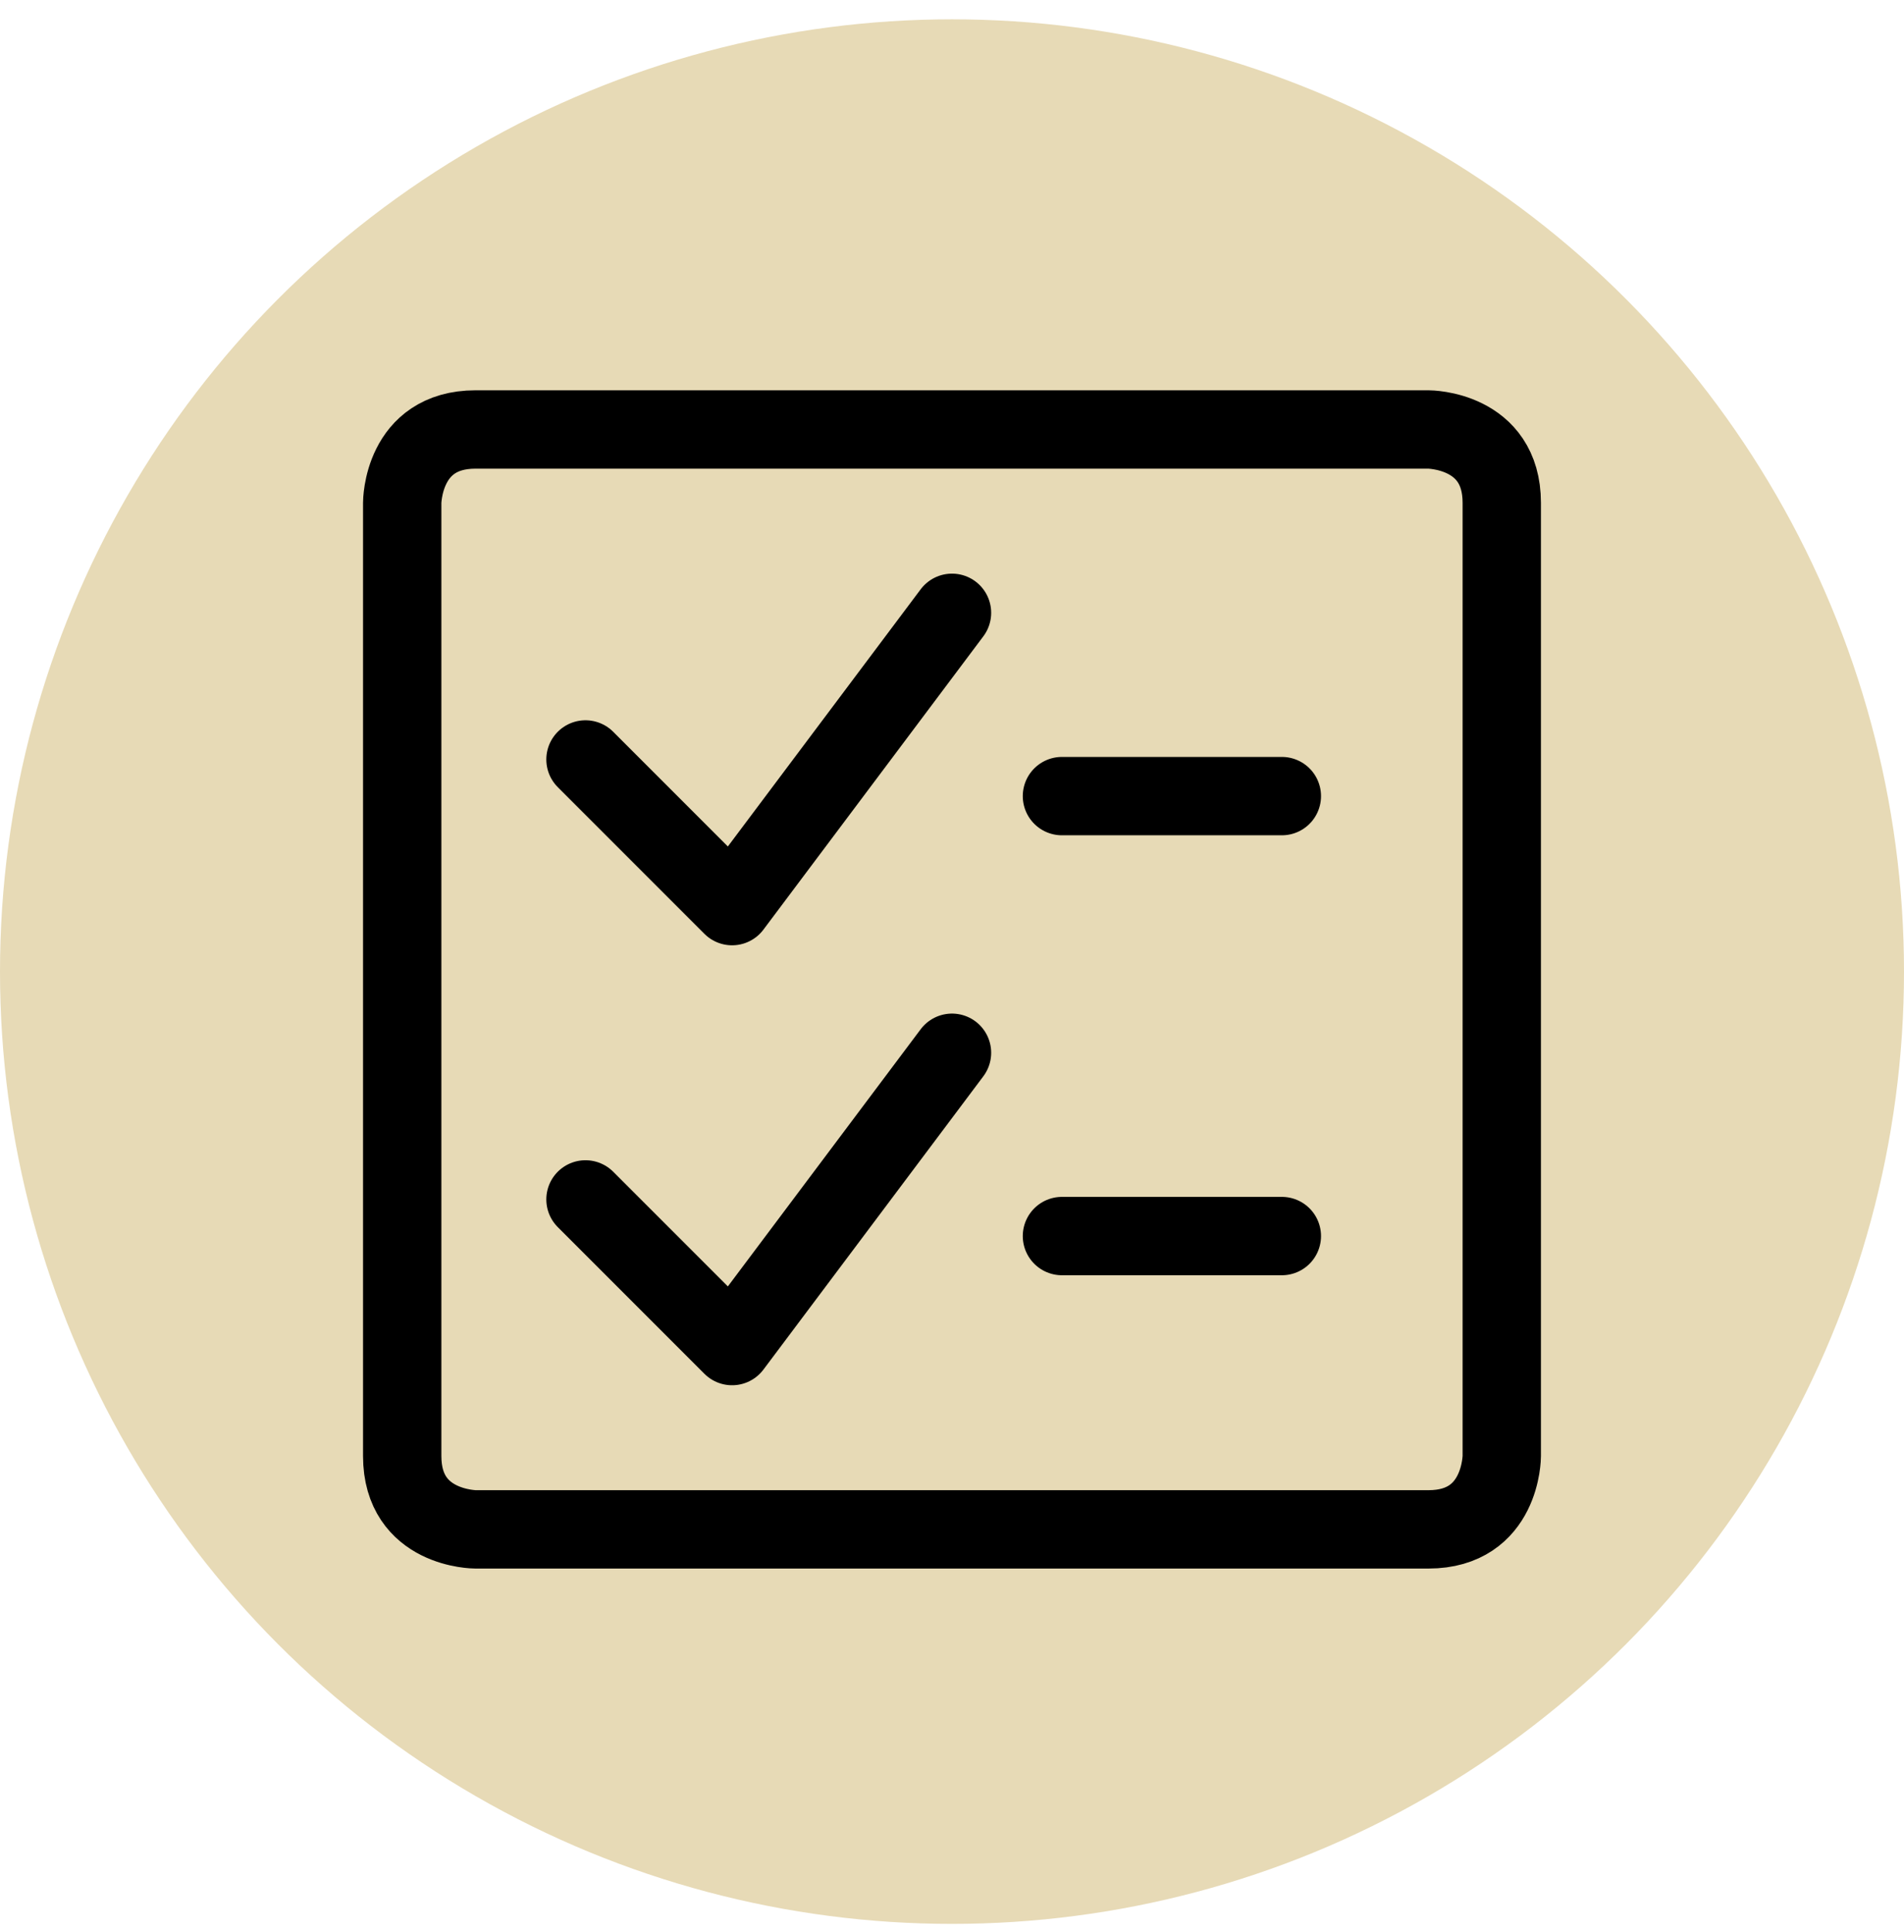 <svg xmlns="http://www.w3.org/2000/svg" width="70" height="71" viewBox="0 0 70 71" fill="none"><circle cx="35" cy="35.71" r="35" fill="#E7DAB6"></circle><path d="M17.483 15.785H52.517C52.517 15.785 55.212 15.785 55.212 18.48V53.515C55.212 53.515 55.212 56.21 52.517 56.21H17.483C17.483 56.21 14.787 56.21 14.787 53.515V18.48C14.787 18.48 14.787 15.785 17.483 15.785Z" stroke="black" stroke-width="2.88" stroke-linecap="round" stroke-linejoin="round"></path><path d="M35 22.523L26.915 33.303L21.525 27.913" stroke="black" stroke-width="2.88" stroke-linecap="round" stroke-linejoin="round"></path><path d="M39.042 29.26H47.127" stroke="black" stroke-width="2.88" stroke-linecap="round" stroke-linejoin="round"></path><path d="M35 38.693L26.915 49.473L21.525 44.083" stroke="black" stroke-width="2.88" stroke-linecap="round" stroke-linejoin="round"></path><path d="M39.042 45.43H47.127" stroke="black" stroke-width="2.88" stroke-linecap="round" stroke-linejoin="round"></path></svg>